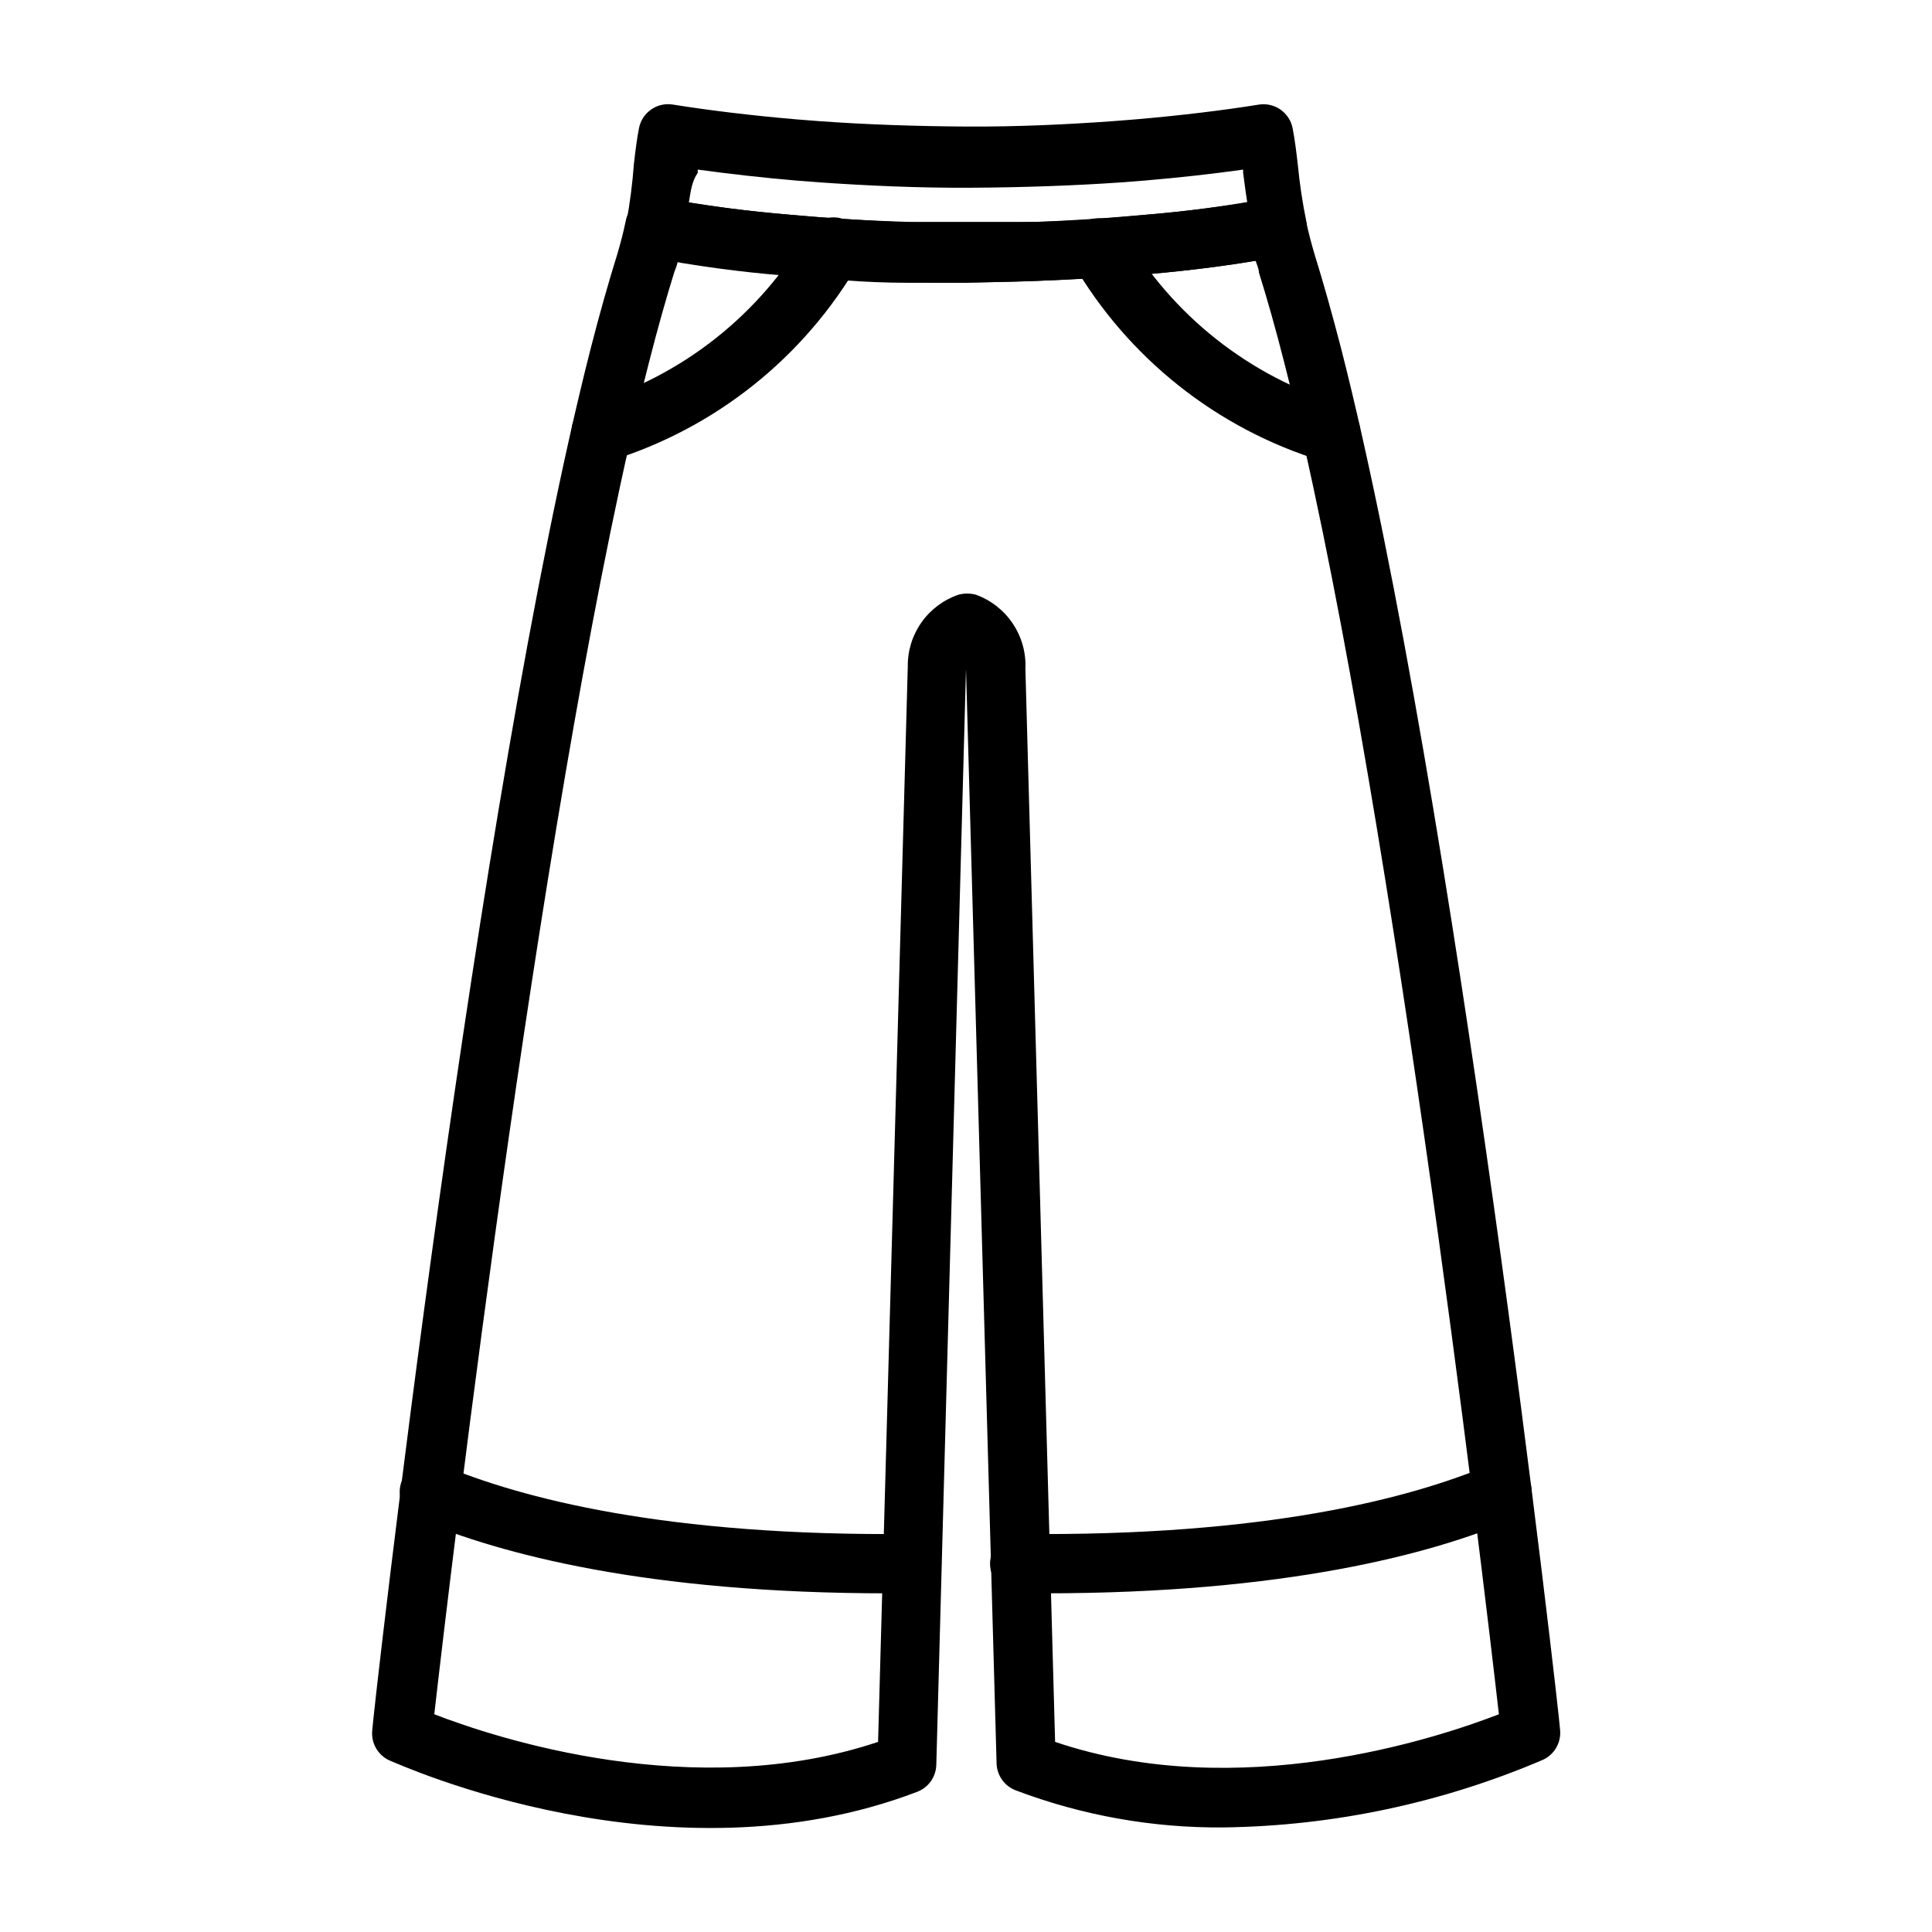 <?xml version="1.0" encoding="UTF-8"?>
<!-- Uploaded to: ICON Repo, www.iconrepo.com, Generator: ICON Repo Mixer Tools -->
<svg fill="#000000" width="800px" height="800px" version="1.1" viewBox="144 144 512 512" xmlns="http://www.w3.org/2000/svg">
 <g>
  <path d="m303.25 266.18c-3.848-0.047-7.098-2.871-7.684-6.676-0.586-3.805 1.664-7.477 5.324-8.676 24.07-7.352 44.48-23.516 57.148-45.266 2.176-3.781 7.004-5.086 10.785-2.91 3.785 2.172 5.086 7 2.914 10.781-14.605 25.324-38.262 44.168-66.203 52.746-0.758 0.109-1.527 0.109-2.285 0z"/>
  <path d="m379.38 566.25c-64.078 0-102.89-10.469-124.38-19.523v0.004c-2.004-0.762-3.609-2.301-4.449-4.269s-0.844-4.195-0.008-6.164c0.832-1.973 2.438-3.519 4.438-4.281 1.996-0.766 4.223-0.684 6.16 0.23 20.781 8.738 59.277 18.973 124.46 18.262 4.348 0 7.871 3.523 7.871 7.871 0 4.348-3.523 7.871-7.871 7.871z"/>
  <path d="m468.25 628.29c-18.82 0.164-37.508-3.172-55.105-9.844-2.949-1.133-4.934-3.926-5.039-7.082l-8.105-290.09-7.871 290.48-0.004 0.004c-0.102 3.156-2.086 5.945-5.035 7.082-65.812 25.191-136.66-7.004-139.96-8.344-3.008-1.414-4.805-4.562-4.488-7.871 0-2.441 27.629-247.57 57.859-366.13 2.363-9.211 4.723-17.555 7.008-24.875 0.945-3.148 1.73-6.219 2.281-8.895 0.355-2.191 1.688-4.102 3.621-5.195 1.734-1.16 3.856-1.586 5.902-1.184 11.324 2.137 22.758 3.66 34.246 4.566 14.957 1.34 30.699 2.285 46.445 2.285 15.742 0 31.488-0.867 46.602-2.203v-0.004c11.488-0.906 22.918-2.43 34.242-4.562 2.047-0.406 4.172 0.02 5.906 1.18 1.801 1.109 3.035 2.949 3.383 5.039 0.551 2.676 1.34 5.746 2.281 8.895 2.281 7.32 4.644 15.742 7.008 24.875 30.309 118.47 58.016 363.61 58.016 366.05 0.316 3.305-1.477 6.457-4.484 7.871-26.789 11.465-55.566 17.562-84.703 17.949zm-44.637-22.672c48.57 16.453 101.16-0.945 117.61-7.32-4.328-38.023-29.441-250.8-56.836-358.02-2.281-8.973-4.566-17.082-6.769-24.09 0-1.023-0.551-2.047-0.867-3.07-6.453 1.102-15.742 2.363-28.496 3.543-15.742 1.34-31.488 2.047-48.02 2.203s-32.746-0.867-48.176-2.203c-12.594-1.18-22.043-2.441-28.496-3.543 0 1.023-0.551 2.047-0.867 2.992-2.203 7.086-4.488 15.191-6.769 24.168-27.395 107.22-52.508 320-56.836 358.02 16.453 6.375 68.957 23.617 117.61 7.32l7.871-284.97c-0.059-4.191 1.215-8.289 3.633-11.711 2.418-3.426 5.859-5.992 9.828-7.34 1.496-0.395 3.07-0.395 4.566 0 4.008 1.445 7.445 4.133 9.812 7.676 2.367 3.543 3.535 7.75 3.332 12.004z"/>
  <path d="m496.75 266.18c-0.781 0.117-1.578 0.117-2.363 0-27.875-8.535-51.492-27.293-66.125-52.508-2.172-3.781-0.867-8.609 2.914-10.785 3.781-2.172 8.609-0.871 10.785 2.914 12.668 21.746 33.078 37.914 57.148 45.262 3.66 1.203 5.91 4.871 5.324 8.676-0.582 3.805-3.836 6.629-7.684 6.676z"/>
  <path d="m400 218.94h-15.746c-10.863 0-21.648-1.023-32.117-1.891-12.07-0.969-24.082-2.598-35.977-4.879-2.062-0.41-3.879-1.629-5.035-3.387-1.117-1.781-1.512-3.918-1.105-5.981 0.934-5.078 1.59-10.203 1.969-15.352 0.395-3.465 0.789-6.613 1.34-9.445 0.797-4.18 4.773-6.969 8.973-6.297 9.84 1.574 20.941 2.914 32.906 3.938l6.062 0.473c12.043 0.867 25.113 1.34 38.809 1.418 13.699 0.078 26.609-0.551 38.73-1.418l5.984-0.473c11.965-1.023 23.066-2.363 32.906-3.938h-0.004c4.227-0.617 8.172 2.246 8.895 6.453 0.551 2.832 0.945 5.984 1.34 9.445 0.477 4.969 1.211 9.91 2.203 14.801 0.406 2.062 0.012 4.203-1.102 5.984-1.16 1.754-2.973 2.973-5.039 3.383-11.895 2.281-23.902 3.91-35.973 4.883-10.469 0.867-21.254 1.496-32.117 1.891zm-73.449-21.254c5.984 0.945 14.879 2.203 26.766 3.227 10.156 0.945 20.625 1.574 31.488 1.891h31.484c10.547 0 21.02-0.945 31.488-1.891 11.887-1.023 20.781-2.281 26.766-3.227-0.473-2.914-0.789-5.668-1.102-7.871v-0.867c-7.871 1.102-16.848 2.125-26.215 2.914l-6.062 0.473c-12.594 0.867-25.977 1.34-39.91 1.418s-27.473-0.551-39.988-1.418l-6.141-0.473c-9.289-0.789-18.105-1.812-26.215-2.914v0.867c-1.57 2.203-1.887 4.957-2.359 7.871z"/>
  <path d="m420.62 566.25h-6.379c-4.348 0-7.871-3.523-7.871-7.871 0-4.348 3.523-7.871 7.871-7.871 65.418 0.707 103.68-9.523 124.46-18.262 1.938-0.914 4.164-0.996 6.16-0.23 2 0.762 3.602 2.309 4.438 4.281 0.836 1.969 0.832 4.195-0.008 6.164-0.84 1.969-2.449 3.508-4.449 4.269-21.332 9.051-60.141 19.52-124.22 19.52z"/>
 </g>
</svg>